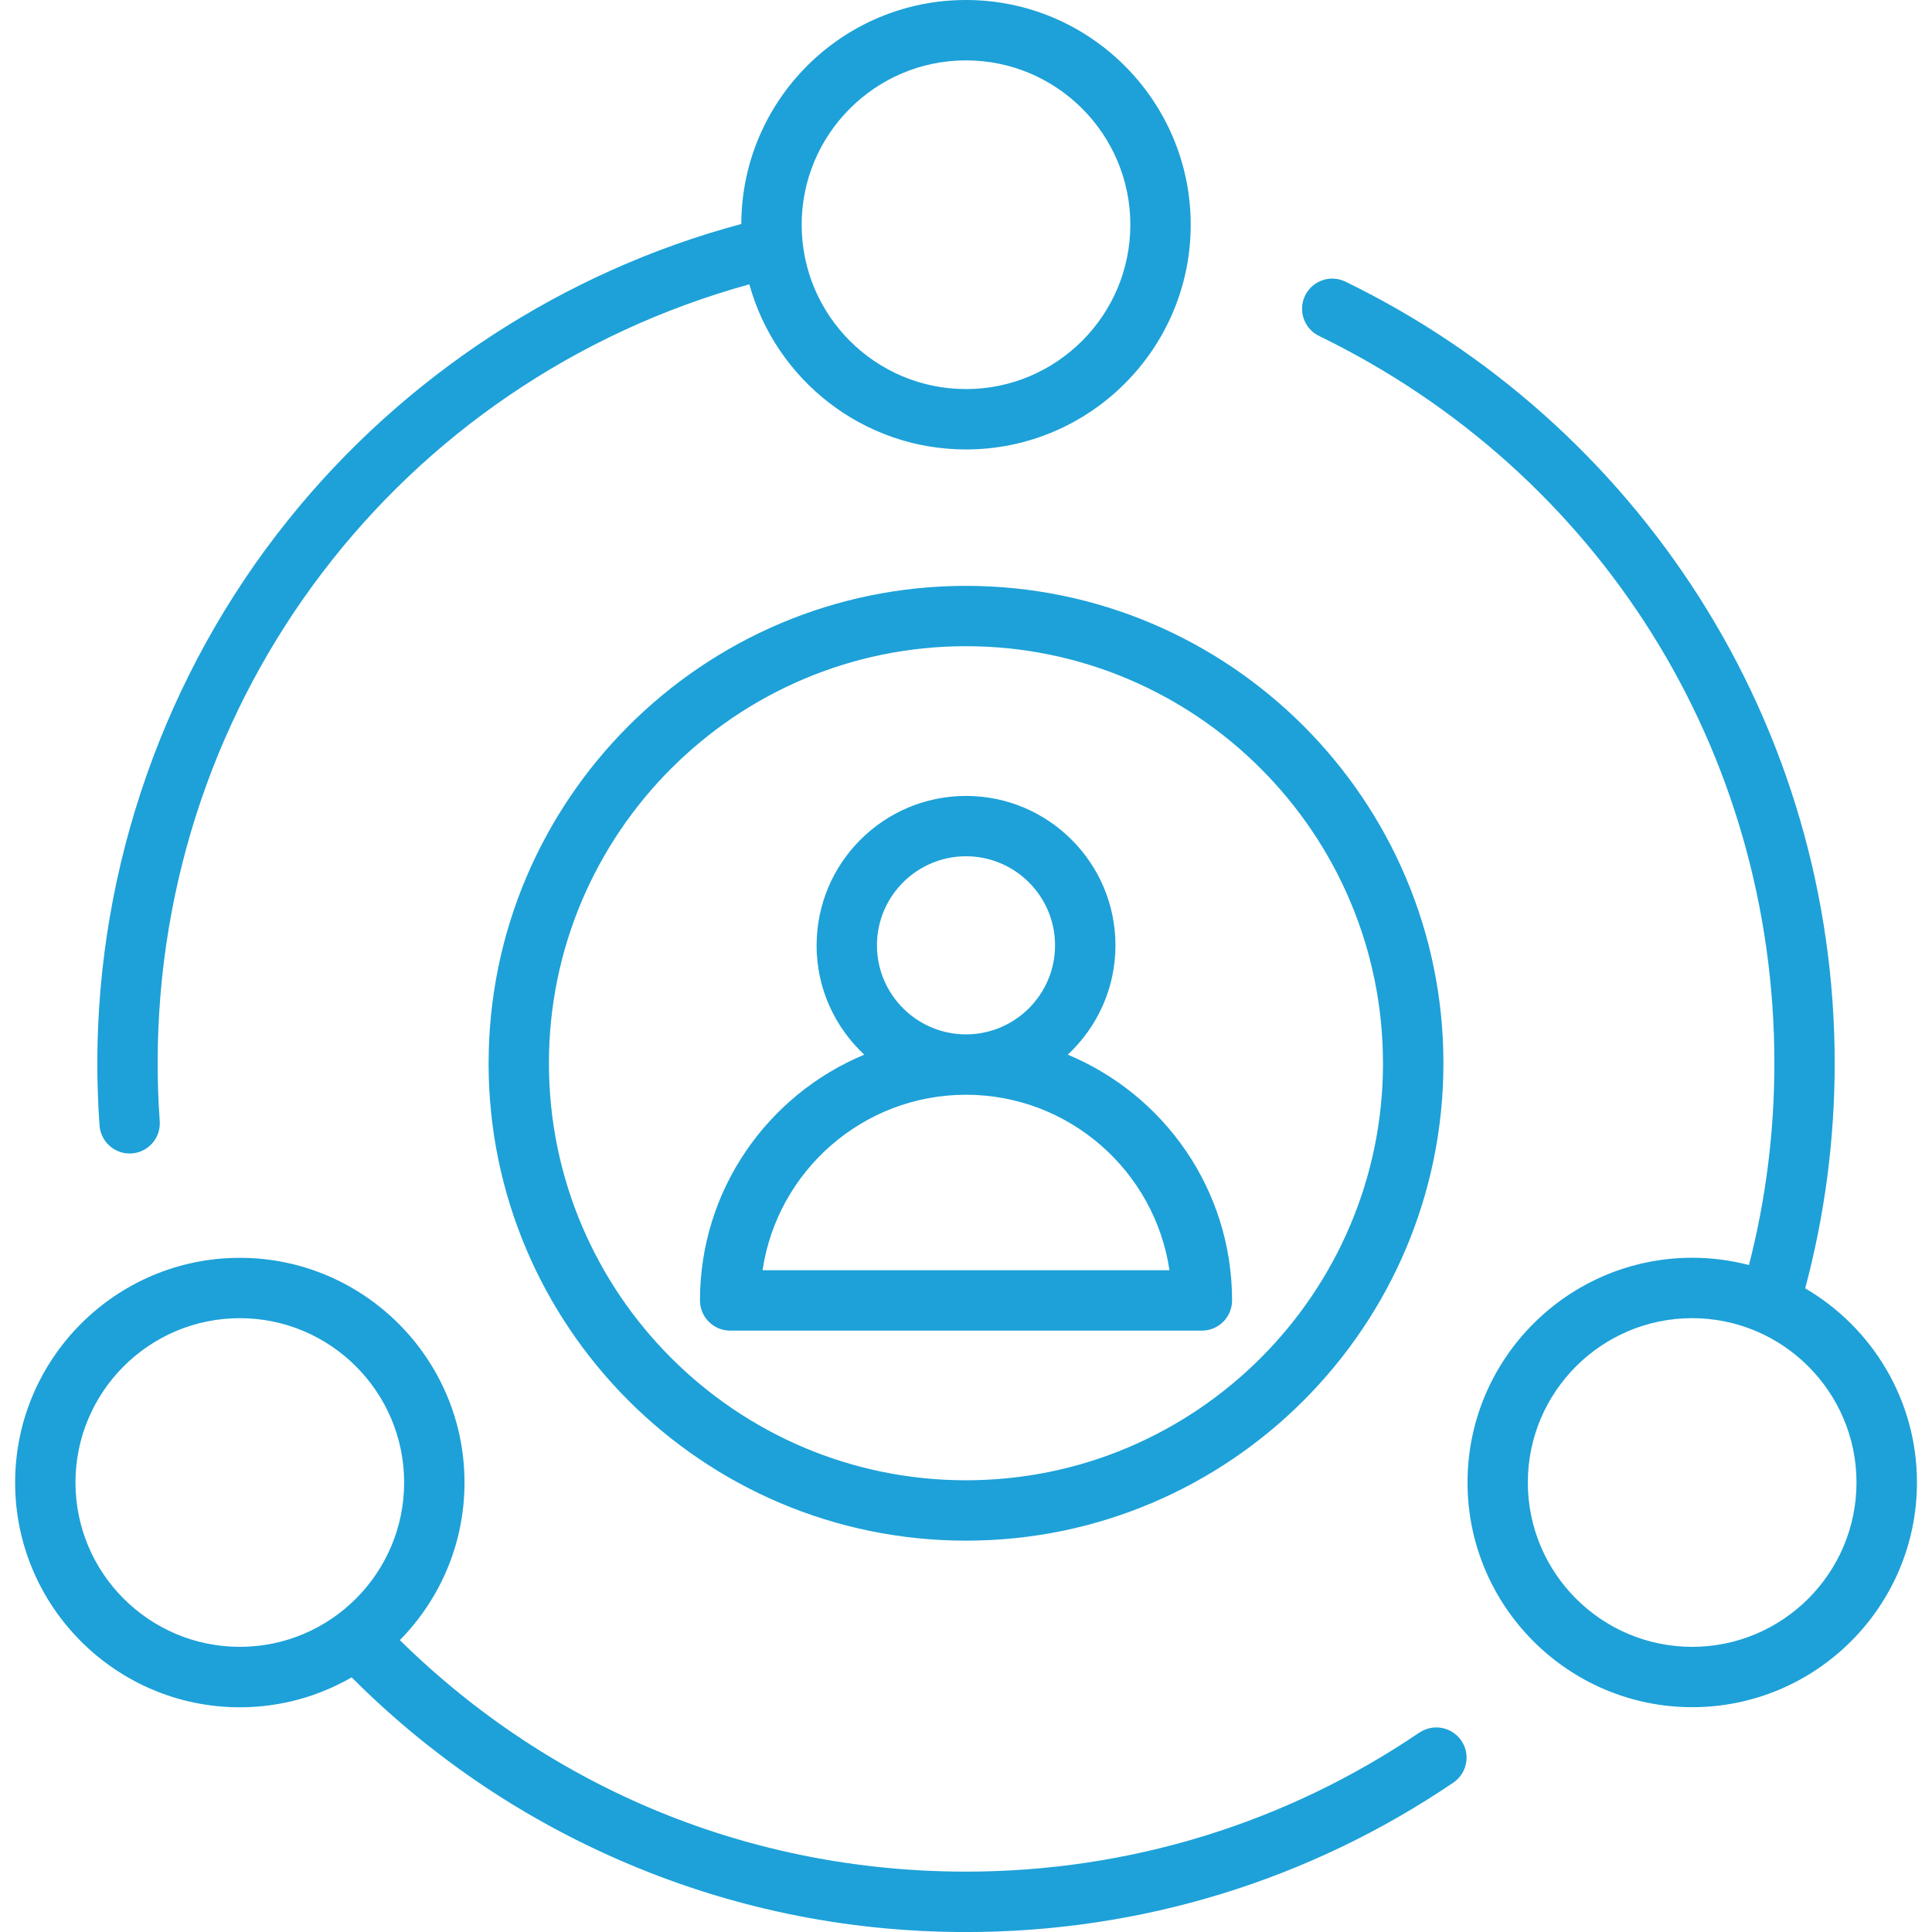 <?xml version="1.0" encoding="UTF-8"?>
<svg id="Layer_1" data-name="Layer 1" xmlns="http://www.w3.org/2000/svg" viewBox="0 0 512 512">
  <defs>
    <style>
      .cls-1 {
        fill: #1da1d8;
        stroke-width: 0px;
      }
    </style>
  </defs>
  <path class="cls-1" d="M129.48,281.77c0,69.76,56.75,126.52,126.52,126.52s126.52-56.75,126.52-126.52-56.76-126.51-126.52-126.51-126.51,56.76-126.51,126.51h0ZM366.51,281.77c0,60.93-49.58,110.52-110.52,110.52s-110.52-49.58-110.52-110.52,49.58-110.52,110.51-110.52,110.52,49.58,110.52,110.52h.01,0ZM34.34,305.69c.19,0,.38,0,.58-.02,4.4-.31,7.73-4.14,7.41-8.54-.37-5.18-.55-10.35-.55-15.35,0-97.08,64.06-180.81,156.81-206.43,6.94,25.2,30.05,43.76,57.41,43.76,32.84,0,59.55-26.72,59.55-59.55S288.84,0,256,0s-59.45,26.61-59.55,59.36c-47.04,12.59-89.5,40.28-120.17,78.54-32.56,40.62-50.49,91.72-50.49,143.88,0,5.37.2,10.91.59,16.48.31,4.21,3.81,7.43,7.97,7.43h0ZM256,16c24.02,0,43.55,19.54,43.55,43.55s-19.54,43.56-43.55,43.56-43.55-19.54-43.55-43.55,19.54-43.56,43.55-43.56h0ZM376.15,459.15c-35.51,24.1-77.06,36.85-120.15,36.85-56.81,0-109.77-21.73-150.04-61.35,10.6-10.76,17.14-25.5,17.14-41.76,0-32.84-26.72-59.55-59.55-59.55s-59.54,26.72-59.54,59.56,26.72,59.55,59.55,59.55c10.79,0,20.9-2.9,29.63-7.93,20.28,20.31,43.82,36.46,70.07,48.03,29.29,12.91,60.49,19.46,92.75,19.46,46.31,0,90.96-13.7,129.14-39.6,3.66-2.49,4.6-7.46,2.13-11.11-2.5-3.66-7.47-4.61-11.12-2.13h0v-.02ZM20,392.88c0-24.02,19.54-43.55,43.55-43.55s43.55,19.54,43.55,43.55-19.54,43.55-43.55,43.55-43.55-19.54-43.55-43.55ZM216.4,250.53c0,11.43,4.88,21.73,12.64,28.97-25.54,10.61-43.54,35.8-43.54,65.13,0,4.41,3.58,8,8,8h125.01c4.41,0,8-3.58,8-8,0-29.33-18-54.52-43.54-65.13,7.76-7.24,12.64-17.54,12.64-28.97,0-21.84-17.76-39.6-39.6-39.6s-39.6,17.76-39.6,39.6h-.01ZM309.92,336.62h-107.83c3.88-26.27,26.58-46.5,53.91-46.5s50.03,20.23,53.92,46.5h.01,0ZM256,226.92c13.01,0,23.6,10.59,23.6,23.6s-10.59,23.6-23.6,23.6-23.6-10.59-23.6-23.6,10.59-23.6,23.6-23.6h0ZM478.39,341.44c5.18-19.38,7.82-39.42,7.82-59.66,0-44.02-12.46-86.82-36.05-123.74-22.96-35.94-55.33-64.79-93.61-83.4-3.97-1.93-8.76-.27-10.69,3.7-1.93,3.97-.27,8.76,3.7,10.69,74.43,36.2,120.67,110.05,120.67,192.74,0,18.13-2.26,36.09-6.74,53.48-4.8-1.25-9.84-1.93-15.03-1.93-32.84,0-59.55,26.72-59.55,59.55s26.72,59.55,59.55,59.55,59.55-26.72,59.55-59.55c0-21.92-11.93-41.11-29.61-51.44h.01-.02ZM448.44,436.43c-24.02,0-43.55-19.54-43.55-43.55s19.54-43.55,43.55-43.55,43.55,19.54,43.55,43.55-19.54,43.55-43.55,43.55Z"/>
</svg>
